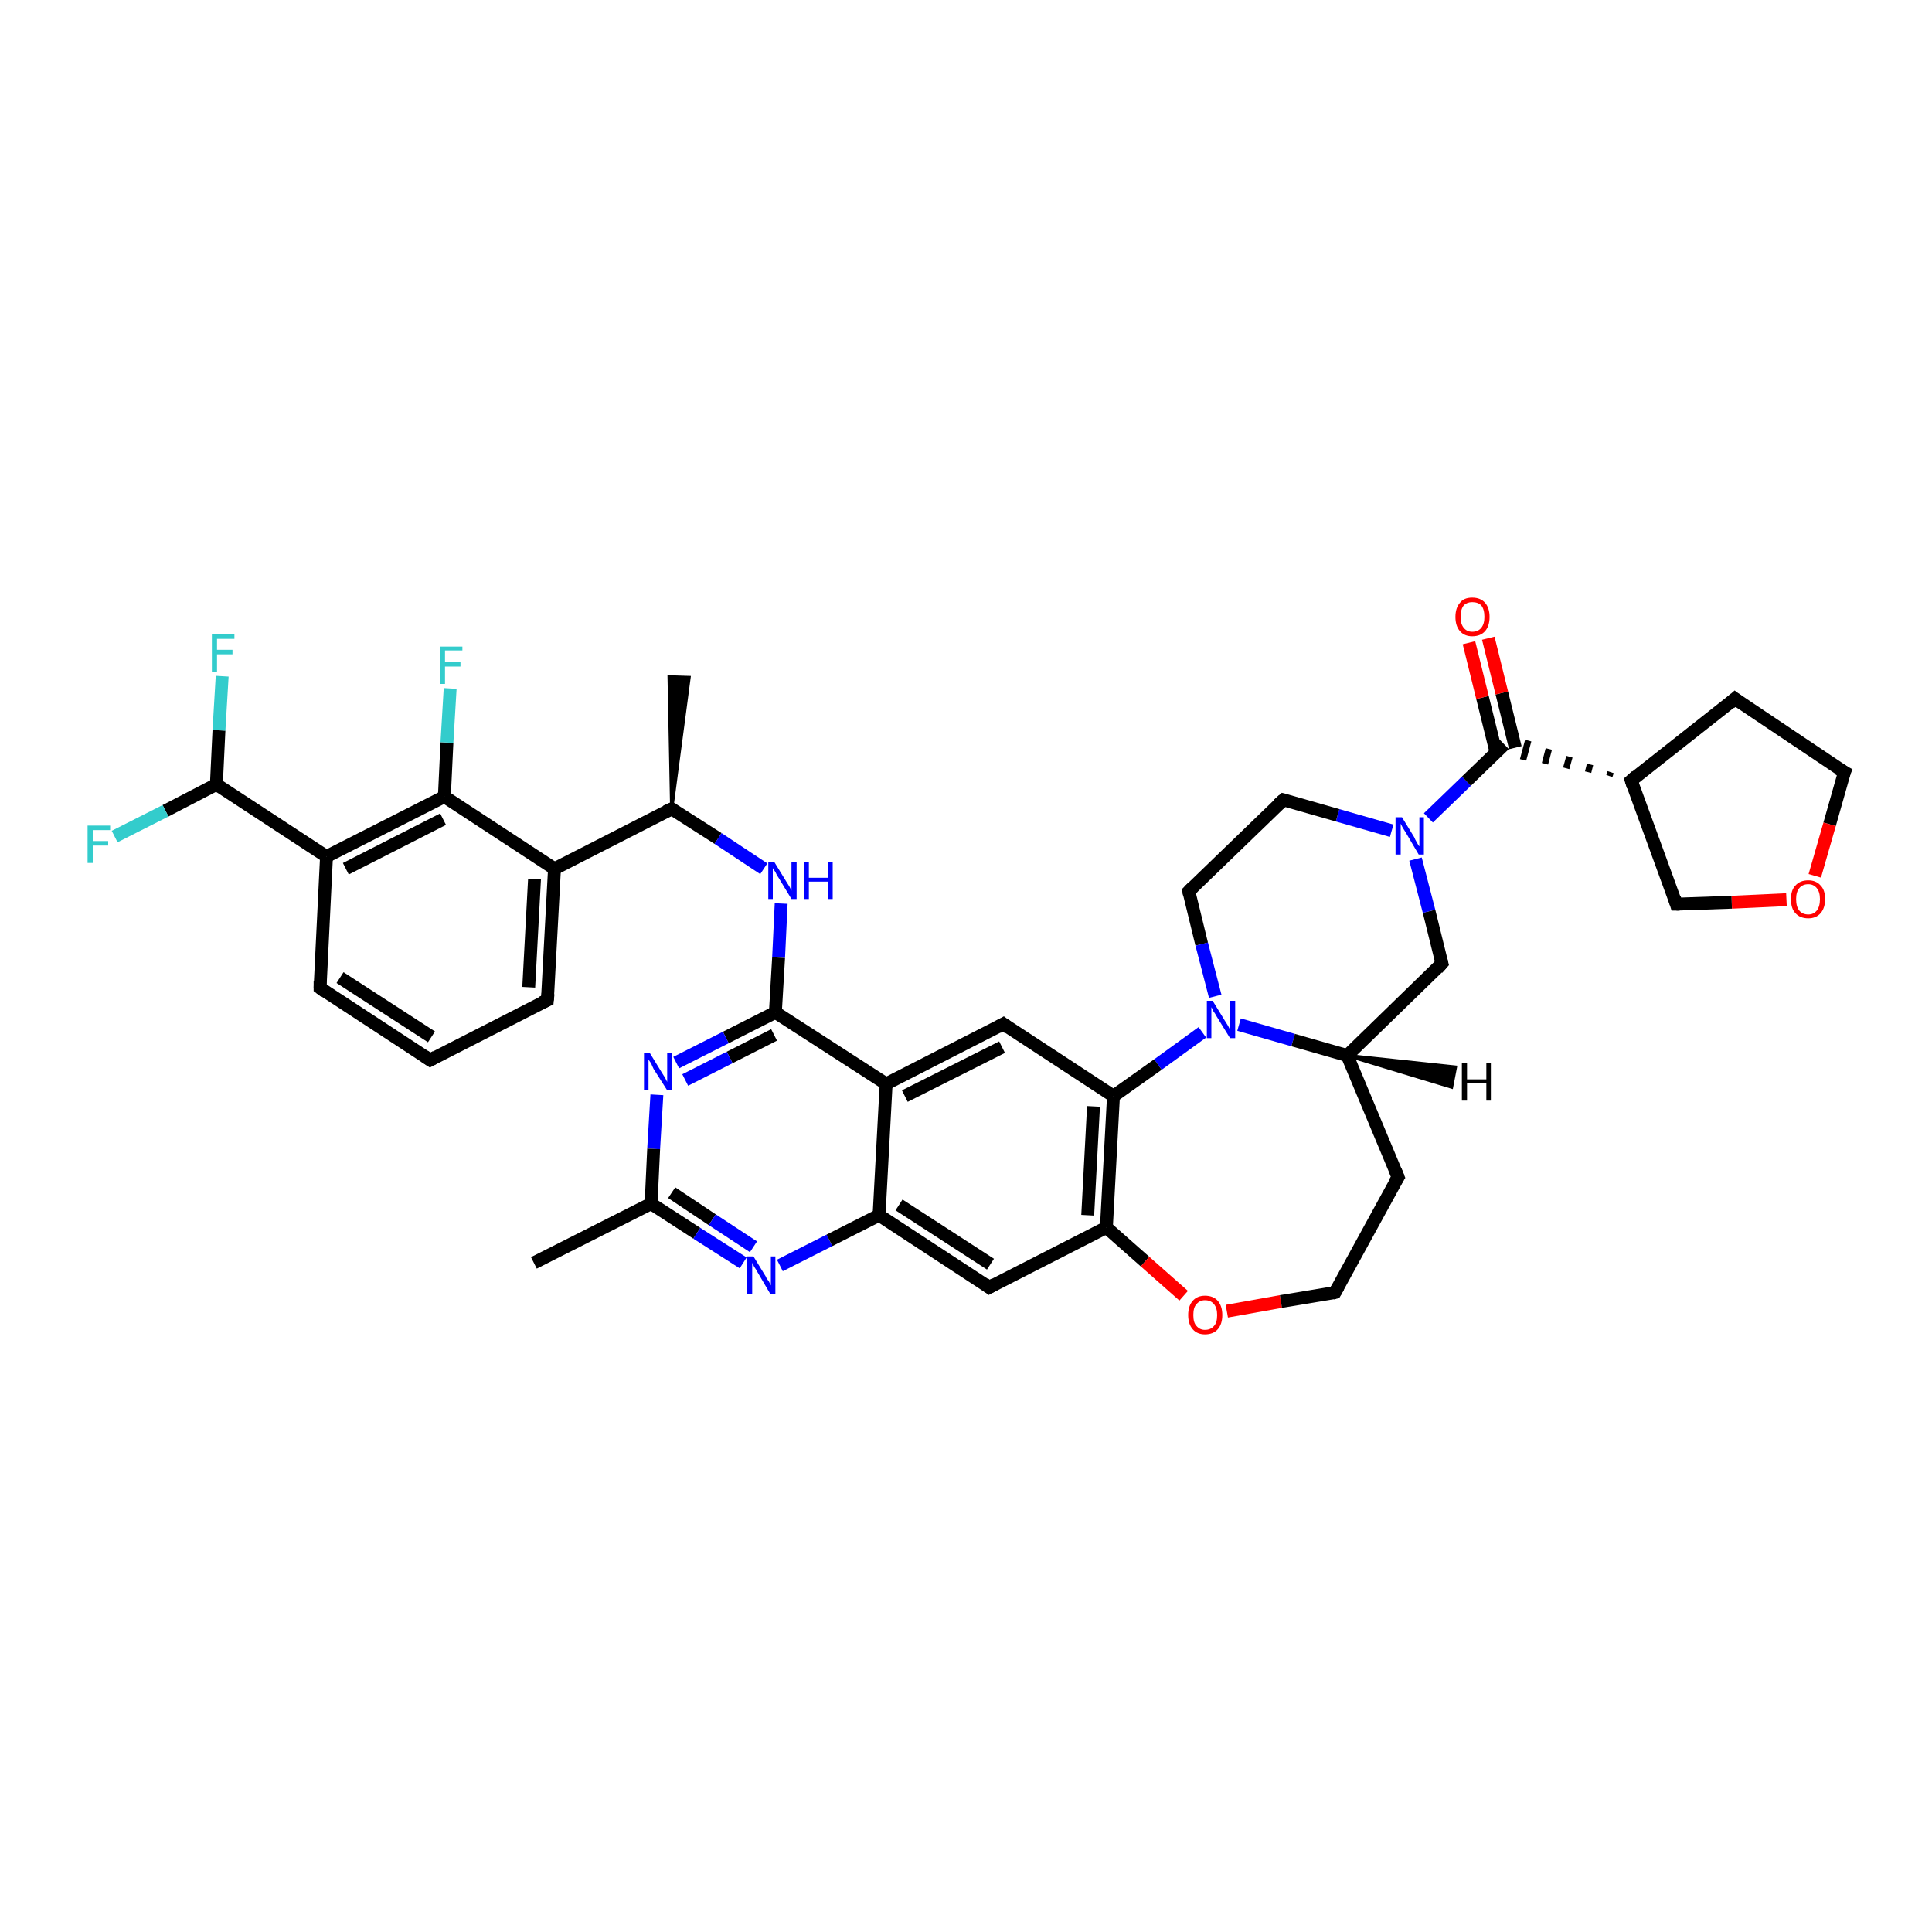 <?xml version='1.0' encoding='iso-8859-1'?>
<svg version='1.1' baseProfile='full'
              xmlns='http://www.w3.org/2000/svg'
                      xmlns:rdkit='http://www.rdkit.org/xml'
                      xmlns:xlink='http://www.w3.org/1999/xlink'
                  xml:space='preserve'
width='300px' height='300px' viewBox='0 0 300 300'>
<!-- END OF HEADER -->
<rect style='opacity:1.0;fill:#FFFFFF;stroke:none' width='300.0' height='300.0' x='0.0' y='0.0'> </rect>
<path class='bond-0 atom-1 atom-0' d='M 104.3,125.6 L 103.9,105.1 L 107.0,105.2 Z' style='fill:#000000;fill-rule:evenodd;fill-opacity:1;stroke:#000000;stroke-width:0.5px;stroke-linecap:butt;stroke-linejoin:miter;stroke-opacity:1;' />
<path class='bond-1 atom-1 atom-2' d='M 104.3,125.6 L 111.5,130.2' style='fill:none;fill-rule:evenodd;stroke:#000000;stroke-width:2.0px;stroke-linecap:butt;stroke-linejoin:miter;stroke-opacity:1' />
<path class='bond-1 atom-1 atom-2' d='M 111.5,130.2 L 118.6,134.9' style='fill:none;fill-rule:evenodd;stroke:#0000FF;stroke-width:2.0px;stroke-linecap:butt;stroke-linejoin:miter;stroke-opacity:1' />
<path class='bond-2 atom-2 atom-3' d='M 121.3,140.3 L 120.9,148.7' style='fill:none;fill-rule:evenodd;stroke:#0000FF;stroke-width:2.0px;stroke-linecap:butt;stroke-linejoin:miter;stroke-opacity:1' />
<path class='bond-2 atom-2 atom-3' d='M 120.9,148.7 L 120.4,157.2' style='fill:none;fill-rule:evenodd;stroke:#000000;stroke-width:2.0px;stroke-linecap:butt;stroke-linejoin:miter;stroke-opacity:1' />
<path class='bond-3 atom-3 atom-4' d='M 120.4,157.2 L 112.7,161.1' style='fill:none;fill-rule:evenodd;stroke:#000000;stroke-width:2.0px;stroke-linecap:butt;stroke-linejoin:miter;stroke-opacity:1' />
<path class='bond-3 atom-3 atom-4' d='M 112.7,161.1 L 105.0,165.0' style='fill:none;fill-rule:evenodd;stroke:#0000FF;stroke-width:2.0px;stroke-linecap:butt;stroke-linejoin:miter;stroke-opacity:1' />
<path class='bond-3 atom-3 atom-4' d='M 120.2,160.7 L 113.3,164.2' style='fill:none;fill-rule:evenodd;stroke:#000000;stroke-width:2.0px;stroke-linecap:butt;stroke-linejoin:miter;stroke-opacity:1' />
<path class='bond-3 atom-3 atom-4' d='M 113.3,164.2 L 106.4,167.7' style='fill:none;fill-rule:evenodd;stroke:#0000FF;stroke-width:2.0px;stroke-linecap:butt;stroke-linejoin:miter;stroke-opacity:1' />
<path class='bond-4 atom-4 atom-5' d='M 102.0,170.0 L 101.5,178.4' style='fill:none;fill-rule:evenodd;stroke:#0000FF;stroke-width:2.0px;stroke-linecap:butt;stroke-linejoin:miter;stroke-opacity:1' />
<path class='bond-4 atom-4 atom-5' d='M 101.5,178.4 L 101.1,186.9' style='fill:none;fill-rule:evenodd;stroke:#000000;stroke-width:2.0px;stroke-linecap:butt;stroke-linejoin:miter;stroke-opacity:1' />
<path class='bond-5 atom-5 atom-6' d='M 101.1,186.9 L 82.9,196.1' style='fill:none;fill-rule:evenodd;stroke:#000000;stroke-width:2.0px;stroke-linecap:butt;stroke-linejoin:miter;stroke-opacity:1' />
<path class='bond-6 atom-5 atom-7' d='M 101.1,186.9 L 108.2,191.5' style='fill:none;fill-rule:evenodd;stroke:#000000;stroke-width:2.0px;stroke-linecap:butt;stroke-linejoin:miter;stroke-opacity:1' />
<path class='bond-6 atom-5 atom-7' d='M 108.2,191.5 L 115.4,196.1' style='fill:none;fill-rule:evenodd;stroke:#0000FF;stroke-width:2.0px;stroke-linecap:butt;stroke-linejoin:miter;stroke-opacity:1' />
<path class='bond-6 atom-5 atom-7' d='M 104.3,185.2 L 110.6,189.4' style='fill:none;fill-rule:evenodd;stroke:#000000;stroke-width:2.0px;stroke-linecap:butt;stroke-linejoin:miter;stroke-opacity:1' />
<path class='bond-6 atom-5 atom-7' d='M 110.6,189.4 L 117.0,193.6' style='fill:none;fill-rule:evenodd;stroke:#0000FF;stroke-width:2.0px;stroke-linecap:butt;stroke-linejoin:miter;stroke-opacity:1' />
<path class='bond-7 atom-7 atom-8' d='M 121.1,196.5 L 128.8,192.6' style='fill:none;fill-rule:evenodd;stroke:#0000FF;stroke-width:2.0px;stroke-linecap:butt;stroke-linejoin:miter;stroke-opacity:1' />
<path class='bond-7 atom-7 atom-8' d='M 128.8,192.6 L 136.5,188.7' style='fill:none;fill-rule:evenodd;stroke:#000000;stroke-width:2.0px;stroke-linecap:butt;stroke-linejoin:miter;stroke-opacity:1' />
<path class='bond-8 atom-8 atom-9' d='M 136.5,188.7 L 153.6,199.9' style='fill:none;fill-rule:evenodd;stroke:#000000;stroke-width:2.0px;stroke-linecap:butt;stroke-linejoin:miter;stroke-opacity:1' />
<path class='bond-8 atom-8 atom-9' d='M 139.6,187.1 L 153.8,196.3' style='fill:none;fill-rule:evenodd;stroke:#000000;stroke-width:2.0px;stroke-linecap:butt;stroke-linejoin:miter;stroke-opacity:1' />
<path class='bond-9 atom-9 atom-10' d='M 153.6,199.9 L 171.8,190.6' style='fill:none;fill-rule:evenodd;stroke:#000000;stroke-width:2.0px;stroke-linecap:butt;stroke-linejoin:miter;stroke-opacity:1' />
<path class='bond-10 atom-10 atom-11' d='M 171.8,190.6 L 177.8,195.9' style='fill:none;fill-rule:evenodd;stroke:#000000;stroke-width:2.0px;stroke-linecap:butt;stroke-linejoin:miter;stroke-opacity:1' />
<path class='bond-10 atom-10 atom-11' d='M 177.8,195.9 L 183.8,201.2' style='fill:none;fill-rule:evenodd;stroke:#FF0000;stroke-width:2.0px;stroke-linecap:butt;stroke-linejoin:miter;stroke-opacity:1' />
<path class='bond-11 atom-11 atom-12' d='M 190.5,203.6 L 198.9,202.1' style='fill:none;fill-rule:evenodd;stroke:#FF0000;stroke-width:2.0px;stroke-linecap:butt;stroke-linejoin:miter;stroke-opacity:1' />
<path class='bond-11 atom-11 atom-12' d='M 198.9,202.1 L 207.3,200.7' style='fill:none;fill-rule:evenodd;stroke:#000000;stroke-width:2.0px;stroke-linecap:butt;stroke-linejoin:miter;stroke-opacity:1' />
<path class='bond-12 atom-12 atom-13' d='M 207.3,200.7 L 217.1,182.8' style='fill:none;fill-rule:evenodd;stroke:#000000;stroke-width:2.0px;stroke-linecap:butt;stroke-linejoin:miter;stroke-opacity:1' />
<path class='bond-13 atom-13 atom-14' d='M 217.1,182.8 L 209.2,163.9' style='fill:none;fill-rule:evenodd;stroke:#000000;stroke-width:2.0px;stroke-linecap:butt;stroke-linejoin:miter;stroke-opacity:1' />
<path class='bond-14 atom-14 atom-15' d='M 209.2,163.9 L 223.9,149.6' style='fill:none;fill-rule:evenodd;stroke:#000000;stroke-width:2.0px;stroke-linecap:butt;stroke-linejoin:miter;stroke-opacity:1' />
<path class='bond-15 atom-15 atom-16' d='M 223.9,149.6 L 221.9,141.5' style='fill:none;fill-rule:evenodd;stroke:#000000;stroke-width:2.0px;stroke-linecap:butt;stroke-linejoin:miter;stroke-opacity:1' />
<path class='bond-15 atom-15 atom-16' d='M 221.9,141.5 L 219.8,133.4' style='fill:none;fill-rule:evenodd;stroke:#0000FF;stroke-width:2.0px;stroke-linecap:butt;stroke-linejoin:miter;stroke-opacity:1' />
<path class='bond-16 atom-16 atom-17' d='M 216.1,129.0 L 207.7,126.6' style='fill:none;fill-rule:evenodd;stroke:#0000FF;stroke-width:2.0px;stroke-linecap:butt;stroke-linejoin:miter;stroke-opacity:1' />
<path class='bond-16 atom-16 atom-17' d='M 207.7,126.6 L 199.3,124.2' style='fill:none;fill-rule:evenodd;stroke:#000000;stroke-width:2.0px;stroke-linecap:butt;stroke-linejoin:miter;stroke-opacity:1' />
<path class='bond-17 atom-17 atom-18' d='M 199.3,124.2 L 184.6,138.4' style='fill:none;fill-rule:evenodd;stroke:#000000;stroke-width:2.0px;stroke-linecap:butt;stroke-linejoin:miter;stroke-opacity:1' />
<path class='bond-18 atom-18 atom-19' d='M 184.6,138.4 L 186.6,146.6' style='fill:none;fill-rule:evenodd;stroke:#000000;stroke-width:2.0px;stroke-linecap:butt;stroke-linejoin:miter;stroke-opacity:1' />
<path class='bond-18 atom-18 atom-19' d='M 186.6,146.6 L 188.7,154.7' style='fill:none;fill-rule:evenodd;stroke:#0000FF;stroke-width:2.0px;stroke-linecap:butt;stroke-linejoin:miter;stroke-opacity:1' />
<path class='bond-19 atom-19 atom-20' d='M 186.7,160.3 L 179.8,165.3' style='fill:none;fill-rule:evenodd;stroke:#0000FF;stroke-width:2.0px;stroke-linecap:butt;stroke-linejoin:miter;stroke-opacity:1' />
<path class='bond-19 atom-19 atom-20' d='M 179.8,165.3 L 172.9,170.2' style='fill:none;fill-rule:evenodd;stroke:#000000;stroke-width:2.0px;stroke-linecap:butt;stroke-linejoin:miter;stroke-opacity:1' />
<path class='bond-20 atom-20 atom-21' d='M 172.9,170.2 L 155.8,159.0' style='fill:none;fill-rule:evenodd;stroke:#000000;stroke-width:2.0px;stroke-linecap:butt;stroke-linejoin:miter;stroke-opacity:1' />
<path class='bond-21 atom-21 atom-22' d='M 155.8,159.0 L 137.6,168.3' style='fill:none;fill-rule:evenodd;stroke:#000000;stroke-width:2.0px;stroke-linecap:butt;stroke-linejoin:miter;stroke-opacity:1' />
<path class='bond-21 atom-21 atom-22' d='M 155.6,162.6 L 140.5,170.2' style='fill:none;fill-rule:evenodd;stroke:#000000;stroke-width:2.0px;stroke-linecap:butt;stroke-linejoin:miter;stroke-opacity:1' />
<path class='bond-22 atom-16 atom-23' d='M 221.8,127.0 L 227.7,121.3' style='fill:none;fill-rule:evenodd;stroke:#0000FF;stroke-width:2.0px;stroke-linecap:butt;stroke-linejoin:miter;stroke-opacity:1' />
<path class='bond-22 atom-16 atom-23' d='M 227.7,121.3 L 233.6,115.6' style='fill:none;fill-rule:evenodd;stroke:#000000;stroke-width:2.0px;stroke-linecap:butt;stroke-linejoin:miter;stroke-opacity:1' />
<path class='bond-23 atom-23 atom-24' d='M 235.3,116.1 L 233.2,107.6' style='fill:none;fill-rule:evenodd;stroke:#000000;stroke-width:2.0px;stroke-linecap:butt;stroke-linejoin:miter;stroke-opacity:1' />
<path class='bond-23 atom-23 atom-24' d='M 233.2,107.6 L 231.1,99.1' style='fill:none;fill-rule:evenodd;stroke:#FF0000;stroke-width:2.0px;stroke-linecap:butt;stroke-linejoin:miter;stroke-opacity:1' />
<path class='bond-23 atom-23 atom-24' d='M 232.3,116.8 L 230.2,108.3' style='fill:none;fill-rule:evenodd;stroke:#000000;stroke-width:2.0px;stroke-linecap:butt;stroke-linejoin:miter;stroke-opacity:1' />
<path class='bond-23 atom-23 atom-24' d='M 230.2,108.3 L 228.1,99.8' style='fill:none;fill-rule:evenodd;stroke:#FF0000;stroke-width:2.0px;stroke-linecap:butt;stroke-linejoin:miter;stroke-opacity:1' />
<path class='bond-24 atom-25 atom-23' d='M 250.1,119.9 L 249.9,120.5' style='fill:none;fill-rule:evenodd;stroke:#000000;stroke-width:1.0px;stroke-linecap:butt;stroke-linejoin:miter;stroke-opacity:1' />
<path class='bond-24 atom-25 atom-23' d='M 246.9,118.7 L 246.6,119.9' style='fill:none;fill-rule:evenodd;stroke:#000000;stroke-width:1.0px;stroke-linecap:butt;stroke-linejoin:miter;stroke-opacity:1' />
<path class='bond-24 atom-25 atom-23' d='M 243.7,117.5 L 243.2,119.3' style='fill:none;fill-rule:evenodd;stroke:#000000;stroke-width:1.0px;stroke-linecap:butt;stroke-linejoin:miter;stroke-opacity:1' />
<path class='bond-24 atom-25 atom-23' d='M 240.5,116.3 L 239.9,118.6' style='fill:none;fill-rule:evenodd;stroke:#000000;stroke-width:1.0px;stroke-linecap:butt;stroke-linejoin:miter;stroke-opacity:1' />
<path class='bond-24 atom-25 atom-23' d='M 237.3,115.0 L 236.5,118.0' style='fill:none;fill-rule:evenodd;stroke:#000000;stroke-width:1.0px;stroke-linecap:butt;stroke-linejoin:miter;stroke-opacity:1' />
<path class='bond-25 atom-25 atom-26' d='M 253.3,121.2 L 269.4,108.5' style='fill:none;fill-rule:evenodd;stroke:#000000;stroke-width:2.0px;stroke-linecap:butt;stroke-linejoin:miter;stroke-opacity:1' />
<path class='bond-26 atom-26 atom-27' d='M 269.4,108.5 L 286.4,119.9' style='fill:none;fill-rule:evenodd;stroke:#000000;stroke-width:2.0px;stroke-linecap:butt;stroke-linejoin:miter;stroke-opacity:1' />
<path class='bond-27 atom-27 atom-28' d='M 286.4,119.9 L 284.1,128.0' style='fill:none;fill-rule:evenodd;stroke:#000000;stroke-width:2.0px;stroke-linecap:butt;stroke-linejoin:miter;stroke-opacity:1' />
<path class='bond-27 atom-27 atom-28' d='M 284.1,128.0 L 281.8,136.0' style='fill:none;fill-rule:evenodd;stroke:#FF0000;stroke-width:2.0px;stroke-linecap:butt;stroke-linejoin:miter;stroke-opacity:1' />
<path class='bond-28 atom-28 atom-29' d='M 277.4,139.7 L 268.9,140.1' style='fill:none;fill-rule:evenodd;stroke:#FF0000;stroke-width:2.0px;stroke-linecap:butt;stroke-linejoin:miter;stroke-opacity:1' />
<path class='bond-28 atom-28 atom-29' d='M 268.9,140.1 L 260.3,140.4' style='fill:none;fill-rule:evenodd;stroke:#000000;stroke-width:2.0px;stroke-linecap:butt;stroke-linejoin:miter;stroke-opacity:1' />
<path class='bond-29 atom-1 atom-30' d='M 104.3,125.6 L 86.1,134.9' style='fill:none;fill-rule:evenodd;stroke:#000000;stroke-width:2.0px;stroke-linecap:butt;stroke-linejoin:miter;stroke-opacity:1' />
<path class='bond-30 atom-30 atom-31' d='M 86.1,134.9 L 85.0,155.3' style='fill:none;fill-rule:evenodd;stroke:#000000;stroke-width:2.0px;stroke-linecap:butt;stroke-linejoin:miter;stroke-opacity:1' />
<path class='bond-30 atom-30 atom-31' d='M 83.0,136.5 L 82.1,153.3' style='fill:none;fill-rule:evenodd;stroke:#000000;stroke-width:2.0px;stroke-linecap:butt;stroke-linejoin:miter;stroke-opacity:1' />
<path class='bond-31 atom-31 atom-32' d='M 85.0,155.3 L 66.8,164.6' style='fill:none;fill-rule:evenodd;stroke:#000000;stroke-width:2.0px;stroke-linecap:butt;stroke-linejoin:miter;stroke-opacity:1' />
<path class='bond-32 atom-32 atom-33' d='M 66.8,164.6 L 49.7,153.4' style='fill:none;fill-rule:evenodd;stroke:#000000;stroke-width:2.0px;stroke-linecap:butt;stroke-linejoin:miter;stroke-opacity:1' />
<path class='bond-32 atom-32 atom-33' d='M 67.0,161.0 L 52.8,151.8' style='fill:none;fill-rule:evenodd;stroke:#000000;stroke-width:2.0px;stroke-linecap:butt;stroke-linejoin:miter;stroke-opacity:1' />
<path class='bond-33 atom-33 atom-34' d='M 49.7,153.4 L 50.7,133.0' style='fill:none;fill-rule:evenodd;stroke:#000000;stroke-width:2.0px;stroke-linecap:butt;stroke-linejoin:miter;stroke-opacity:1' />
<path class='bond-34 atom-34 atom-35' d='M 50.7,133.0 L 33.6,121.8' style='fill:none;fill-rule:evenodd;stroke:#000000;stroke-width:2.0px;stroke-linecap:butt;stroke-linejoin:miter;stroke-opacity:1' />
<path class='bond-35 atom-35 atom-36' d='M 33.6,121.8 L 25.7,125.9' style='fill:none;fill-rule:evenodd;stroke:#000000;stroke-width:2.0px;stroke-linecap:butt;stroke-linejoin:miter;stroke-opacity:1' />
<path class='bond-35 atom-35 atom-36' d='M 25.7,125.9 L 17.8,129.9' style='fill:none;fill-rule:evenodd;stroke:#33CCCC;stroke-width:2.0px;stroke-linecap:butt;stroke-linejoin:miter;stroke-opacity:1' />
<path class='bond-36 atom-35 atom-37' d='M 33.6,121.8 L 34.0,113.4' style='fill:none;fill-rule:evenodd;stroke:#000000;stroke-width:2.0px;stroke-linecap:butt;stroke-linejoin:miter;stroke-opacity:1' />
<path class='bond-36 atom-35 atom-37' d='M 34.0,113.4 L 34.5,105.0' style='fill:none;fill-rule:evenodd;stroke:#33CCCC;stroke-width:2.0px;stroke-linecap:butt;stroke-linejoin:miter;stroke-opacity:1' />
<path class='bond-37 atom-34 atom-38' d='M 50.7,133.0 L 69.0,123.7' style='fill:none;fill-rule:evenodd;stroke:#000000;stroke-width:2.0px;stroke-linecap:butt;stroke-linejoin:miter;stroke-opacity:1' />
<path class='bond-37 atom-34 atom-38' d='M 53.7,134.9 L 68.8,127.2' style='fill:none;fill-rule:evenodd;stroke:#000000;stroke-width:2.0px;stroke-linecap:butt;stroke-linejoin:miter;stroke-opacity:1' />
<path class='bond-38 atom-38 atom-39' d='M 69.0,123.7 L 69.4,115.3' style='fill:none;fill-rule:evenodd;stroke:#000000;stroke-width:2.0px;stroke-linecap:butt;stroke-linejoin:miter;stroke-opacity:1' />
<path class='bond-38 atom-38 atom-39' d='M 69.4,115.3 L 69.9,106.9' style='fill:none;fill-rule:evenodd;stroke:#33CCCC;stroke-width:2.0px;stroke-linecap:butt;stroke-linejoin:miter;stroke-opacity:1' />
<path class='bond-39 atom-22 atom-3' d='M 137.6,168.3 L 120.4,157.2' style='fill:none;fill-rule:evenodd;stroke:#000000;stroke-width:2.0px;stroke-linecap:butt;stroke-linejoin:miter;stroke-opacity:1' />
<path class='bond-40 atom-29 atom-25' d='M 260.3,140.4 L 253.3,121.2' style='fill:none;fill-rule:evenodd;stroke:#000000;stroke-width:2.0px;stroke-linecap:butt;stroke-linejoin:miter;stroke-opacity:1' />
<path class='bond-41 atom-38 atom-30' d='M 69.0,123.7 L 86.1,134.9' style='fill:none;fill-rule:evenodd;stroke:#000000;stroke-width:2.0px;stroke-linecap:butt;stroke-linejoin:miter;stroke-opacity:1' />
<path class='bond-42 atom-22 atom-8' d='M 137.6,168.3 L 136.5,188.7' style='fill:none;fill-rule:evenodd;stroke:#000000;stroke-width:2.0px;stroke-linecap:butt;stroke-linejoin:miter;stroke-opacity:1' />
<path class='bond-43 atom-20 atom-10' d='M 172.9,170.2 L 171.8,190.6' style='fill:none;fill-rule:evenodd;stroke:#000000;stroke-width:2.0px;stroke-linecap:butt;stroke-linejoin:miter;stroke-opacity:1' />
<path class='bond-43 atom-20 atom-10' d='M 169.8,171.8 L 168.9,188.7' style='fill:none;fill-rule:evenodd;stroke:#000000;stroke-width:2.0px;stroke-linecap:butt;stroke-linejoin:miter;stroke-opacity:1' />
<path class='bond-44 atom-19 atom-14' d='M 192.4,159.1 L 200.8,161.5' style='fill:none;fill-rule:evenodd;stroke:#0000FF;stroke-width:2.0px;stroke-linecap:butt;stroke-linejoin:miter;stroke-opacity:1' />
<path class='bond-44 atom-19 atom-14' d='M 200.8,161.5 L 209.2,163.9' style='fill:none;fill-rule:evenodd;stroke:#000000;stroke-width:2.0px;stroke-linecap:butt;stroke-linejoin:miter;stroke-opacity:1' />
<path class='bond-45 atom-14 atom-40' d='M 209.2,163.9 L 226.0,165.7 L 225.4,168.8 Z' style='fill:#000000;fill-rule:evenodd;fill-opacity:1;stroke:#000000;stroke-width:0.5px;stroke-linecap:butt;stroke-linejoin:miter;stroke-opacity:1;' />
<path d='M 104.7,125.8 L 104.3,125.6 L 103.4,126.0' style='fill:none;stroke:#000000;stroke-width:2.0px;stroke-linecap:butt;stroke-linejoin:miter;stroke-opacity:1;' />
<path d='M 152.8,199.3 L 153.6,199.9 L 154.5,199.4' style='fill:none;stroke:#000000;stroke-width:2.0px;stroke-linecap:butt;stroke-linejoin:miter;stroke-opacity:1;' />
<path d='M 206.9,200.8 L 207.3,200.7 L 207.8,199.8' style='fill:none;stroke:#000000;stroke-width:2.0px;stroke-linecap:butt;stroke-linejoin:miter;stroke-opacity:1;' />
<path d='M 216.6,183.6 L 217.1,182.8 L 216.7,181.8' style='fill:none;stroke:#000000;stroke-width:2.0px;stroke-linecap:butt;stroke-linejoin:miter;stroke-opacity:1;' />
<path d='M 223.2,150.4 L 223.9,149.6 L 223.8,149.2' style='fill:none;stroke:#000000;stroke-width:2.0px;stroke-linecap:butt;stroke-linejoin:miter;stroke-opacity:1;' />
<path d='M 199.7,124.3 L 199.3,124.2 L 198.5,124.9' style='fill:none;stroke:#000000;stroke-width:2.0px;stroke-linecap:butt;stroke-linejoin:miter;stroke-opacity:1;' />
<path d='M 185.3,137.7 L 184.6,138.4 L 184.7,138.9' style='fill:none;stroke:#000000;stroke-width:2.0px;stroke-linecap:butt;stroke-linejoin:miter;stroke-opacity:1;' />
<path d='M 156.6,159.6 L 155.8,159.0 L 154.9,159.5' style='fill:none;stroke:#000000;stroke-width:2.0px;stroke-linecap:butt;stroke-linejoin:miter;stroke-opacity:1;' />
<path d='M 254.1,120.5 L 253.3,121.2 L 253.6,122.1' style='fill:none;stroke:#000000;stroke-width:2.0px;stroke-linecap:butt;stroke-linejoin:miter;stroke-opacity:1;' />
<path d='M 268.6,109.2 L 269.4,108.5 L 270.2,109.1' style='fill:none;stroke:#000000;stroke-width:2.0px;stroke-linecap:butt;stroke-linejoin:miter;stroke-opacity:1;' />
<path d='M 285.5,119.4 L 286.4,119.9 L 286.2,120.4' style='fill:none;stroke:#000000;stroke-width:2.0px;stroke-linecap:butt;stroke-linejoin:miter;stroke-opacity:1;' />
<path d='M 260.8,140.4 L 260.3,140.4 L 260.0,139.4' style='fill:none;stroke:#000000;stroke-width:2.0px;stroke-linecap:butt;stroke-linejoin:miter;stroke-opacity:1;' />
<path d='M 85.1,154.3 L 85.0,155.3 L 84.1,155.7' style='fill:none;stroke:#000000;stroke-width:2.0px;stroke-linecap:butt;stroke-linejoin:miter;stroke-opacity:1;' />
<path d='M 67.7,164.1 L 66.8,164.6 L 65.9,164.0' style='fill:none;stroke:#000000;stroke-width:2.0px;stroke-linecap:butt;stroke-linejoin:miter;stroke-opacity:1;' />
<path d='M 50.5,154.0 L 49.7,153.4 L 49.7,152.4' style='fill:none;stroke:#000000;stroke-width:2.0px;stroke-linecap:butt;stroke-linejoin:miter;stroke-opacity:1;' />
<path class='atom-2' d='M 120.2 133.8
L 122.1 136.9
Q 122.3 137.2, 122.6 137.7
Q 122.9 138.3, 122.9 138.3
L 122.9 133.8
L 123.7 133.8
L 123.7 139.6
L 122.9 139.6
L 120.9 136.3
Q 120.6 135.9, 120.4 135.4
Q 120.1 135.0, 120.0 134.8
L 120.0 139.6
L 119.3 139.6
L 119.3 133.8
L 120.2 133.8
' fill='#0000FF'/>
<path class='atom-2' d='M 124.8 133.8
L 125.6 133.8
L 125.6 136.3
L 128.6 136.3
L 128.6 133.8
L 129.3 133.8
L 129.3 139.6
L 128.6 139.6
L 128.6 136.9
L 125.6 136.9
L 125.6 139.6
L 124.8 139.6
L 124.8 133.8
' fill='#0000FF'/>
<path class='atom-4' d='M 100.9 163.5
L 102.8 166.6
Q 103.0 166.9, 103.3 167.4
Q 103.6 168.0, 103.6 168.0
L 103.6 163.5
L 104.4 163.5
L 104.4 169.3
L 103.6 169.3
L 101.5 166.0
Q 101.3 165.6, 101.1 165.1
Q 100.8 164.7, 100.7 164.5
L 100.7 169.3
L 100.0 169.3
L 100.0 163.5
L 100.9 163.5
' fill='#0000FF'/>
<path class='atom-7' d='M 117.0 195.1
L 118.9 198.2
Q 119.0 198.5, 119.4 199.0
Q 119.7 199.6, 119.7 199.6
L 119.7 195.1
L 120.4 195.1
L 120.4 200.9
L 119.6 200.9
L 117.6 197.5
Q 117.4 197.1, 117.1 196.7
Q 116.9 196.2, 116.8 196.1
L 116.8 200.9
L 116.0 200.9
L 116.0 195.1
L 117.0 195.1
' fill='#0000FF'/>
<path class='atom-11' d='M 184.5 204.2
Q 184.5 202.8, 185.2 202.0
Q 185.9 201.2, 187.1 201.2
Q 188.4 201.2, 189.1 202.0
Q 189.8 202.8, 189.8 204.2
Q 189.8 205.6, 189.1 206.4
Q 188.4 207.2, 187.1 207.2
Q 185.9 207.2, 185.2 206.4
Q 184.5 205.6, 184.5 204.2
M 187.1 206.5
Q 188.0 206.5, 188.5 205.9
Q 189.0 205.4, 189.0 204.2
Q 189.0 203.1, 188.5 202.5
Q 188.0 201.9, 187.1 201.9
Q 186.3 201.9, 185.8 202.5
Q 185.3 203.0, 185.3 204.2
Q 185.3 205.4, 185.8 205.9
Q 186.3 206.5, 187.1 206.5
' fill='#FF0000'/>
<path class='atom-16' d='M 217.7 126.9
L 219.6 130.0
Q 219.7 130.3, 220.0 130.8
Q 220.3 131.4, 220.4 131.4
L 220.4 126.9
L 221.1 126.9
L 221.1 132.7
L 220.3 132.7
L 218.3 129.3
Q 218.1 129.0, 217.8 128.5
Q 217.6 128.1, 217.5 127.9
L 217.5 132.7
L 216.7 132.7
L 216.7 126.9
L 217.7 126.9
' fill='#0000FF'/>
<path class='atom-19' d='M 188.3 155.4
L 190.2 158.5
Q 190.4 158.8, 190.7 159.3
Q 191.0 159.9, 191.0 159.9
L 191.0 155.4
L 191.8 155.4
L 191.8 161.2
L 191.0 161.2
L 188.9 157.8
Q 188.7 157.4, 188.4 157.0
Q 188.2 156.5, 188.1 156.4
L 188.1 161.2
L 187.4 161.2
L 187.4 155.4
L 188.3 155.4
' fill='#0000FF'/>
<path class='atom-24' d='M 226.0 95.8
Q 226.0 94.4, 226.7 93.6
Q 227.3 92.8, 228.6 92.8
Q 229.9 92.8, 230.6 93.6
Q 231.3 94.4, 231.3 95.8
Q 231.3 97.2, 230.6 98.0
Q 229.9 98.8, 228.6 98.8
Q 227.4 98.8, 226.7 98.0
Q 226.0 97.2, 226.0 95.8
M 228.6 98.1
Q 229.5 98.1, 230.0 97.5
Q 230.5 96.9, 230.5 95.8
Q 230.5 94.6, 230.0 94.0
Q 229.5 93.5, 228.6 93.5
Q 227.8 93.5, 227.3 94.0
Q 226.8 94.6, 226.8 95.8
Q 226.8 96.9, 227.3 97.5
Q 227.8 98.1, 228.6 98.1
' fill='#FF0000'/>
<path class='atom-28' d='M 278.1 139.6
Q 278.1 138.2, 278.8 137.5
Q 279.5 136.7, 280.8 136.7
Q 282.0 136.7, 282.7 137.5
Q 283.4 138.2, 283.4 139.6
Q 283.4 141.0, 282.7 141.8
Q 282.0 142.6, 280.8 142.6
Q 279.5 142.6, 278.8 141.8
Q 278.1 141.1, 278.1 139.6
M 280.8 142.0
Q 281.6 142.0, 282.1 141.4
Q 282.6 140.8, 282.6 139.6
Q 282.6 138.5, 282.1 137.9
Q 281.6 137.3, 280.8 137.3
Q 279.9 137.3, 279.4 137.9
Q 278.9 138.5, 278.9 139.6
Q 278.9 140.8, 279.4 141.4
Q 279.9 142.0, 280.8 142.0
' fill='#FF0000'/>
<path class='atom-36' d='M 13.6 128.2
L 17.1 128.2
L 17.1 128.9
L 14.4 128.9
L 14.4 130.6
L 16.8 130.6
L 16.8 131.3
L 14.4 131.3
L 14.4 134.0
L 13.6 134.0
L 13.6 128.2
' fill='#33CCCC'/>
<path class='atom-37' d='M 32.9 98.5
L 36.4 98.5
L 36.4 99.2
L 33.7 99.2
L 33.7 100.9
L 36.1 100.9
L 36.1 101.6
L 33.7 101.6
L 33.7 104.3
L 32.9 104.3
L 32.9 98.5
' fill='#33CCCC'/>
<path class='atom-39' d='M 68.3 100.4
L 71.8 100.4
L 71.8 101.0
L 69.1 101.0
L 69.1 102.8
L 71.5 102.8
L 71.5 103.5
L 69.1 103.5
L 69.1 106.2
L 68.3 106.2
L 68.3 100.4
' fill='#33CCCC'/>
<path class='atom-40' d='M 227.0 165.1
L 227.8 165.1
L 227.8 167.6
L 230.8 167.6
L 230.8 165.1
L 231.5 165.1
L 231.5 170.9
L 230.8 170.9
L 230.8 168.2
L 227.8 168.2
L 227.8 170.9
L 227.0 170.9
L 227.0 165.1
' fill='#000000'/>
</svg>

